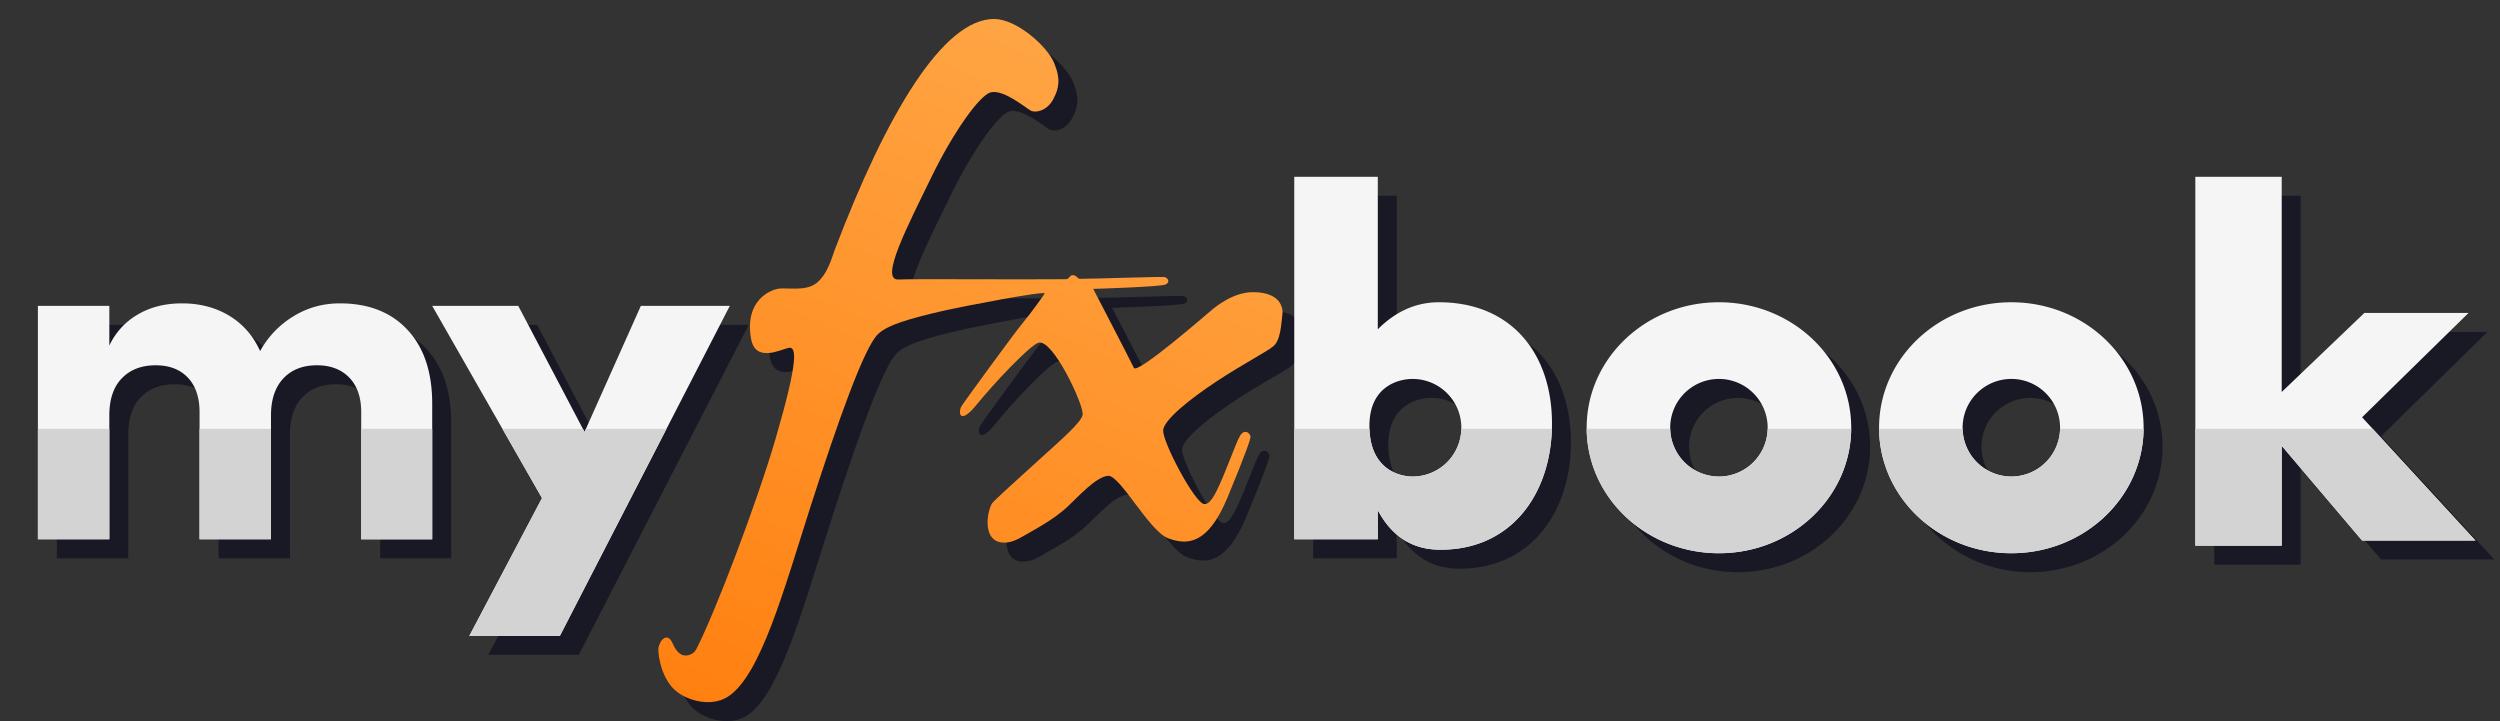 <svg width="208" height="60" viewBox="0 0 208 60" xmlns="http://www.w3.org/2000/svg">
    <rect x="0" y="0" width="208" height="60" fill="#333333" stroke="none"/>
    <defs>
        <linearGradient x1="50%" y1="0%" x2="8.267%" y2="106.437%" id="a">
            <stop stop-color="#FFA443" offset="0%"/>
            <stop stop-color="#FF7E0D" offset="100%"/>
        </linearGradient>
    </defs>
    <g fill="none" fill-rule="evenodd">
        <g opacity=".5" fill="#000018">
            <path d="m44.695 27.029 5.513 10.488 4.686-10.488h7.401L48.157 54.487h-7.533L46.67 43.02l-9.133-15.992h7.158zm99.896-.302c6.078 0 11.006 4.674 11.006 10.44 0 5.766-4.928 10.44-11.006 10.44s-11.005-4.674-11.005-10.44c0-5.766 4.927-10.44 11.005-10.44zm24.328 0c6.078 0 11.006 4.674 11.006 10.44 0 5.766-4.928 10.44-11.006 10.44s-11.005-4.674-11.005-10.44c0-5.766 4.927-10.44 11.005-10.44zm-52.71-10.44v12.688c1.499-1.499 3.193-2.248 5.082-2.248 6.078 0 9.41 4.316 9.41 10.082 0 5.766-3.332 10.587-9.41 10.503-2.242-.031-3.936-1.127-5.083-3.29v2.426h-6.95V16.287h6.95zm75.206 0v17.905l6.878-6.577h8.667l-8.858 8.682 9.427 10.252h-9.427l-6.687-7.878v8.307h-7.189V16.287h7.189zM29.856 26.82c2.386 0 4.263.736 5.63 2.21 1.367 1.473 2.05 3.52 2.05 6.142v11.276h-5.908v-10.58c0-1.23-.33-2.187-.99-2.871-.66-.684-1.558-1.027-2.694-1.027-1.181 0-2.114.366-2.797 1.097-.684.73-1.025 1.757-1.025 3.08v10.3h-5.943V35.869c0-1.23-.325-2.187-.974-2.871-.648-.684-1.54-1.027-2.676-1.027-1.181 0-2.12.36-2.815 1.08-.695.718-1.042 1.75-1.042 3.097v10.3H4.729V27.03h5.943v3.306a5.792 5.792 0 0 1 2.346-2.576c1.054-.626 2.288-.94 3.7-.94 1.484 0 2.793.343 3.928 1.027 1.135.685 1.993 1.665 2.572 2.941A7.774 7.774 0 0 1 25.98 27.9c1.17-.72 2.462-1.08 3.875-1.08zm89.249 6.287c-1.134 0-3.593.58-3.593 3.905 0 3.664 2.545 4.216 3.593 4.216a4.057 4.057 0 0 0 4.054-4.06 4.057 4.057 0 0 0-4.054-4.06zm25.486 0a4.057 4.057 0 0 0-4.055 4.06 4.057 4.057 0 0 0 4.055 4.06 4.057 4.057 0 0 0 4.055-4.06 4.057 4.057 0 0 0-4.055-4.06zm24.328 0a4.057 4.057 0 0 0-4.055 4.06 4.057 4.057 0 0 0 4.055 4.06 4.057 4.057 0 0 0 4.055-4.06 4.057 4.057 0 0 0-4.055-4.06zM89.228 9.794c.438-.85.626-1.613.04-3-.584-1.386-3.115-3.635-4.985-3.636-4.227-.003-8.932 7.825-13.265 19.23-.215.567-.584 2.05-1.554 2.774-.894.668-2.416.34-3.093.432-.677.092-2.87.956-2.308 4.16.354 2.019 2.431.925 3.108.77.677-.153.862.925-1.046 7.49-1.54 5.3-5.047 14.548-6.633 17.605-.192.37-.73.606-1.146.454-.404-.147-.687-.674-.808-.963-.398-.947-1.056-.35-1.177.378-.046.277.068 1.965 1.07 3.197.892 1.098 3.193 1.841 4.717.852 2.725-1.767 4.657-8.932 6.839-15.73 2.284-7.115 4.486-13.351 5.653-14.443.79-.74 2.509-1.268 5.673-1.983 1.06-.24 8.39-1.679 8.179-1.371-.2.293-1.036 1.493-2.04 2.712-.508.618-4.795 6.464-4.912 6.71-.25.524-.088 1.523 1.307-.202 1.395-1.726 4.42-4.929 5.13-5.137 1.19-.349 3.767 5.152 3.675 5.973-.067.606-1.684 2.008-3.306 3.478-1.969 1.784-4.015 3.636-4.207 3.883-.417.542-1.005 3.493 1.21 3.288.664-.062 1.313-.508 2.001-.894 1.613-.904 2.42-1.501 3.109-2.147.76-.712 2.339-2.466 3.324-2.507.985-.04 3.426 4.623 4.986 5.198 1.559.576 3.283.576 4.924-3.37 1.641-3.944 1.934-4.93 1.929-5.094-.006-.165-.334-.601-.708-.273-.216.19-.396.661-.765 1.587-1.123 2.82-1.723 4.392-2.4 4.3-.777-.106-3.399-5.066-3.4-6.1-.001-.865 2.225-2.637 4.4-4.076 2.175-1.438 4.309-2.547 4.72-2.917.65-.467.697-1.793.806-2.717.059-.497-.14-1.803-2.417-1.818-1.693-.012-3.162 1.234-3.478 1.494-.28.231-6.186 5.378-6.463 4.808-.515-1.059-3.386-6.575-3.386-6.575s5.622-.164 6.032-.37c.41-.205.165-.575-.123-.616-.287-.041-5.958.149-7.025.149-.173 0-.269-.293-.561-.308-.293-.016-.306.336-.585.339-4.04.042-12.693-.039-13.947.026-1.6.082.795-4.514 2.76-8.547 1.846-3.791 4.031-6.822 4.934-7.027 1.1-.25 2.936 1.333 3.335 1.53.4.196 1.354.021 1.877-.996z"/>
        </g>
        <path d="m43.12 25.45 5.513 10.488 4.685-10.488h7.401L46.581 52.908h-7.533l6.047-11.466L35.96 25.45h7.159zm99.895-.302c6.079 0 11.006 4.674 11.006 10.44 0 5.766-4.927 10.44-11.006 10.44-6.078 0-11.005-4.674-11.005-10.44 0-5.766 4.927-10.44 11.005-10.44zm24.328 0c6.078 0 11.006 4.674 11.006 10.44 0 5.766-4.928 10.44-11.006 10.44s-11.005-4.674-11.005-10.44c0-5.766 4.927-10.44 11.005-10.44zm-52.71-10.44v12.688c1.499-1.499 3.193-2.248 5.082-2.248 6.078 0 9.41 4.316 9.41 10.082 0 5.766-3.332 10.587-9.41 10.503-2.241-.031-3.936-1.127-5.083-3.29v2.426h-6.95V14.708h6.95zm75.206 0v17.905l6.878-6.577h8.667l-8.858 8.682 9.427 10.252h-9.427l-6.687-7.878v8.307h-7.188V14.708h7.188zM28.28 25.24c2.387 0 4.263.736 5.63 2.21 1.367 1.473 2.05 3.52 2.05 6.142V44.87h-5.907v-10.58c0-1.23-.33-2.187-.99-2.87-.661-.685-1.559-1.028-2.694-1.028-1.182 0-2.114.366-2.798 1.097-.683.73-1.025 1.757-1.025 3.08v10.3h-5.943V34.29c0-1.23-.325-2.187-.973-2.87-.65-.685-1.541-1.028-2.676-1.028-1.182 0-2.12.36-2.815 1.08-.696.718-1.043 1.75-1.043 3.097v10.3H3.153V25.45h5.943v3.306a5.792 5.792 0 0 1 2.346-2.576c1.054-.626 2.288-.94 3.701-.94 1.483 0 2.792.343 3.927 1.027 1.136.685 1.993 1.665 2.572 2.941a7.774 7.774 0 0 1 2.763-2.888c1.17-.72 2.462-1.08 3.875-1.08zm89.249 6.287c-1.134 0-3.593.58-3.593 3.905 0 3.664 2.546 4.216 3.593 4.216a4.057 4.057 0 0 0 4.055-4.06 4.057 4.057 0 0 0-4.055-4.06zm25.486 0a4.057 4.057 0 0 0-4.054 4.06 4.057 4.057 0 0 0 4.054 4.06 4.057 4.057 0 0 0 4.055-4.06 4.057 4.057 0 0 0-4.055-4.06zm24.328 0a4.057 4.057 0 0 0-4.054 4.06 4.057 4.057 0 0 0 4.054 4.06 4.057 4.057 0 0 0 4.055-4.06 4.057 4.057 0 0 0-4.055-4.06z" fill="#F5F5F5"/>
        <path d="m55.45 35.683-8.87 17.225h-7.532l6.047-11.466-3.29-5.759H48.5l.134.255.113-.255h6.704zm98.57 0v-.095c0 5.766-4.926 10.44-11.005 10.44-6.044 0-10.95-4.622-11.005-10.344h6.953l.003.107a4.057 4.057 0 0 0 4.05 3.858 4.057 4.057 0 0 0 4.053-3.965h6.95zm24.328 0v-.095c0 5.766-4.927 10.44-11.005 10.44-6.044 0-10.95-4.622-11.005-10.344h6.953l.003.107a4.057 4.057 0 0 0 4.05 3.858 4.057 4.057 0 0 0 4.053-3.965h6.95zm-58.633 10.05c-2.241-.031-3.936-1.127-5.083-3.29v2.426h-6.95v-9.186h6.258v.012c.119 3.429 2.567 3.954 3.589 3.954a4.057 4.057 0 0 0 4.053-3.965h7.536c-.17 5.563-3.485 10.131-9.403 10.05zm77.698-10.05 8.54 9.287h-9.427l-6.687-7.878v8.307h-7.188v-9.716h14.762zm-161.452 0v9.186h-5.908v-9.186h5.908zm-13.415 0v9.186h-5.943v-9.186h5.943zm-13.45 0v9.186H3.153v-9.186h5.943z" fill="#D3D3D3"/>
        <path d="M84.5 6.636c.438-.85.626-1.613.042-3C83.957 2.25 81.426.002 79.556 0c-4.227-.003-8.932 7.825-13.265 19.23-.215.567-.585 2.05-1.554 2.774-.894.668-2.416.34-3.093.432-.677.092-2.87.956-2.309 4.16.354 2.019 2.432.925 3.109.77.677-.153.862.925-1.047 7.49-1.54 5.3-5.046 14.548-6.632 17.605-.192.37-.73.606-1.146.454-.405-.147-.687-.674-.808-.963-.399-.947-1.056-.35-1.177.378-.047.277.067 1.965 1.069 3.197.892 1.098 3.194 1.841 4.718.852 2.725-1.767 4.657-8.932 6.839-15.73 2.284-7.115 4.486-13.35 5.652-14.443.79-.74 2.51-1.268 5.674-1.983 1.06-.24 8.389-1.679 8.178-1.371-.2.293-1.036 1.493-2.038 2.712-.51.618-4.797 6.464-4.914 6.71-.25.525-.088 1.524 1.307-.202 1.396-1.726 4.421-4.929 5.13-5.137 1.19-.349 3.768 5.152 3.676 5.973-.067.606-1.684 2.008-3.307 3.478-1.968 1.784-4.015 3.636-4.206 3.884-.418.54-1.005 3.492 1.21 3.287.664-.062 1.313-.508 2.001-.894 1.613-.904 2.42-1.501 3.109-2.147.76-.711 2.339-2.465 3.324-2.507.984-.04 3.426 4.623 4.985 5.198 1.56.576 3.283.576 4.925-3.369 1.641-3.945 1.933-4.93 1.928-5.095-.005-.165-.333-.601-.708-.273-.215.19-.395.661-.764 1.587-1.123 2.82-1.723 4.392-2.4 4.3-.777-.106-3.4-5.066-3.4-6.1-.001-.865 2.225-2.637 4.4-4.075 2.175-1.439 4.309-2.548 4.719-2.918.651-.467.697-1.793.807-2.717.059-.497-.14-1.803-2.418-1.818-1.692-.012-3.162 1.234-3.478 1.494-.28.231-6.186 5.378-6.463 4.808-.514-1.059-3.385-6.575-3.385-6.575s5.622-.164 6.032-.37c.41-.205.164-.575-.123-.616-.287-.04-5.958.149-7.025.149-.173 0-.27-.293-.561-.308-.293-.015-.306.336-.585.339-4.04.042-12.693-.039-13.947.026-1.6.082.794-4.513 2.76-8.547 1.846-3.791 4.031-6.821 4.934-7.027 1.099-.25 2.936 1.333 3.335 1.53.4.196 1.353.021 1.877-.996z" fill="url(#a)" transform="translate(3.152 1.579)"/>
    </g>
</svg>
